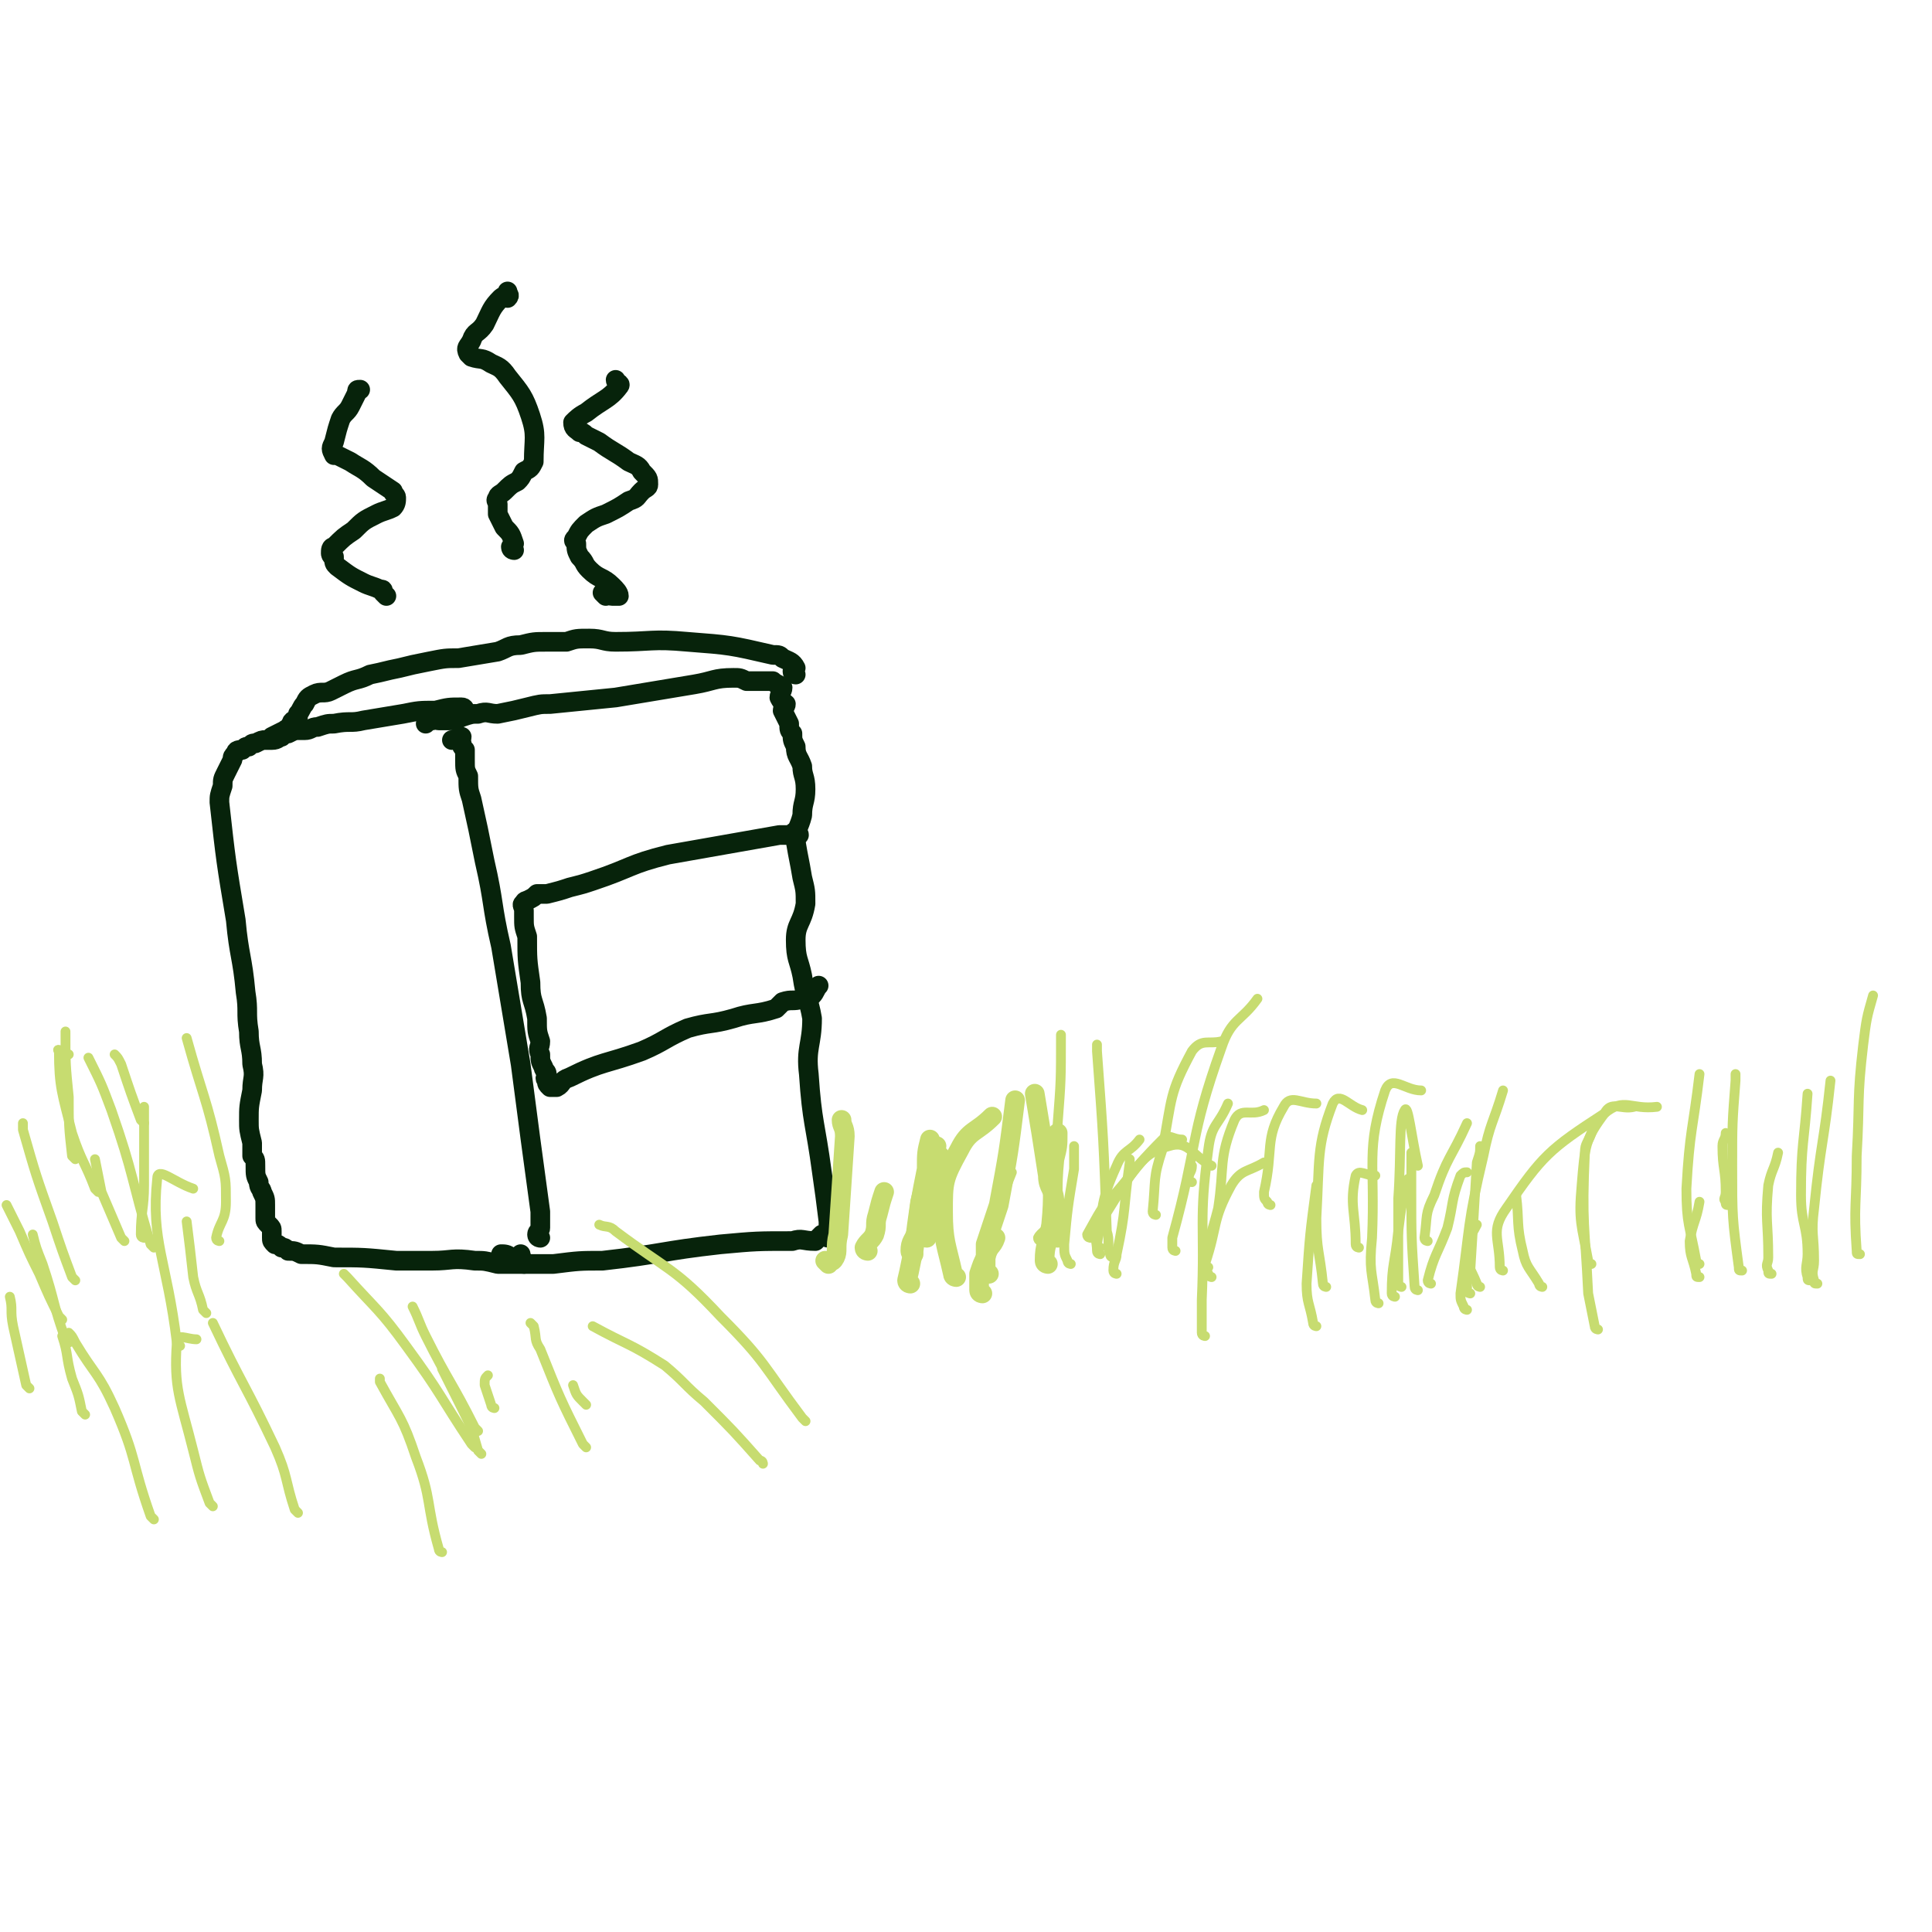 <svg viewBox='0 0 590 590' version='1.1' xmlns='http://www.w3.org/2000/svg' xmlns:xlink='http://www.w3.org/1999/xlink'><g fill='none' stroke='#07230B' stroke-width='6' stroke-linecap='round' stroke-linejoin='round'><path d='M165,378c0,0 -1,0 -1,-1 0,-1 1,-1 1,-2 0,-3 0,-3 0,-5 -3,-22 -3,-22 -6,-45 -3,-18 -3,-18 -6,-36 -3,-13 -2,-13 -5,-26 -2,-10 -2,-10 -4,-19 -1,-3 -1,-3 -1,-7 -1,-2 -1,-2 -1,-5 0,-1 0,-1 0,-3 -1,-1 -1,-1 -1,-2 -1,-1 0,-1 0,-2 -1,0 -2,1 -3,1 '/><path d='M154,384c0,0 -1,-1 -1,-1 1,0 2,0 3,1 1,0 1,0 2,1 1,0 1,1 2,1 4,0 4,0 9,0 8,-1 8,-1 15,-1 18,-2 18,-3 36,-5 11,-1 11,-1 22,-1 3,-1 3,0 7,0 1,-1 1,-1 2,-2 1,0 1,1 2,1 0,-1 0,-2 0,-3 0,-1 0,-1 0,-2 -1,-8 -1,-8 -2,-15 -2,-15 -3,-15 -4,-30 -1,-8 1,-9 1,-17 -1,-6 -2,-6 -3,-13 -1,-5 -2,-5 -2,-11 0,-5 2,-5 3,-11 0,-4 0,-4 -1,-8 -1,-6 -1,-5 -2,-11 0,-4 1,-4 2,-8 0,-4 1,-4 1,-8 0,-4 -1,-4 -1,-7 -1,-3 -2,-3 -2,-6 -1,-2 -1,-2 -1,-4 -1,-1 -1,-1 -1,-3 -1,-2 -1,-2 -2,-4 0,-1 1,-1 1,-2 -1,-1 -1,0 -2,-2 0,-1 1,-2 1,-3 -1,-1 -2,-1 -3,-2 -2,0 -2,0 -4,0 -2,0 -2,0 -4,0 -2,-1 -2,-1 -4,-1 -6,0 -6,1 -12,2 -12,2 -12,2 -24,4 -10,1 -10,1 -20,2 -3,0 -3,0 -7,1 -4,1 -4,1 -9,2 -3,0 -3,-1 -6,0 -2,0 -2,0 -5,1 -2,1 -2,1 -4,1 -1,0 -1,0 -3,0 -1,0 -1,-1 -2,0 -1,0 -1,0 -2,1 '/><path d='M142,217c0,0 0,-1 -1,-1 -4,0 -4,0 -8,1 -5,0 -5,0 -10,1 -6,1 -6,1 -12,2 -4,1 -4,0 -9,1 -2,0 -2,0 -5,1 -2,0 -2,1 -4,1 -1,0 -1,0 -2,0 -1,0 -1,0 -3,1 -1,0 -1,0 -2,1 -1,0 -1,1 -3,1 0,0 -1,0 -2,0 -1,0 -1,0 -3,1 -1,0 -1,0 -2,1 -1,0 -1,0 -2,1 0,0 0,0 0,0 -1,0 -2,0 -2,1 -1,1 -1,1 -1,2 -1,2 -1,2 -2,4 -1,2 -1,2 -1,4 -1,3 -1,3 -1,5 2,18 2,18 5,36 1,11 2,11 3,22 1,6 0,6 1,12 0,5 1,5 1,10 1,4 0,4 0,8 -1,5 -1,5 -1,9 0,3 0,3 1,7 0,2 0,2 0,4 1,1 1,1 1,3 0,3 0,3 1,5 0,2 1,2 1,3 1,2 1,2 1,4 0,1 0,1 0,2 0,1 0,1 0,2 0,1 0,1 1,2 1,1 1,1 1,2 0,1 0,1 0,2 0,1 0,1 1,2 1,0 1,0 2,1 1,0 1,0 2,1 2,0 2,0 4,1 5,0 5,0 10,1 9,0 9,0 19,1 5,0 5,0 11,0 6,0 6,-1 13,0 3,0 3,0 7,1 3,0 3,0 6,0 1,0 2,0 2,0 0,-1 -1,-2 -1,-3 '/><path d='M243,206c0,0 -1,0 -1,-1 0,0 1,-1 1,-1 -1,-2 -2,-2 -4,-3 -1,-1 -1,-1 -3,-1 -13,-3 -13,-3 -26,-4 -11,-1 -11,0 -22,0 -4,0 -4,-1 -8,-1 -4,0 -4,0 -7,1 -3,0 -3,0 -6,0 -4,0 -4,0 -8,1 -4,0 -4,1 -7,2 -6,1 -6,1 -12,2 -4,0 -4,0 -9,1 -5,1 -5,1 -9,2 -5,1 -4,1 -9,2 -4,2 -4,1 -8,3 -2,1 -2,1 -4,2 -2,1 -3,0 -5,1 -2,1 -2,1 -3,3 -1,1 -1,2 -2,3 0,1 0,1 0,1 -1,1 -2,1 -2,2 -1,1 0,1 0,2 -1,0 -1,-1 -2,0 -2,1 -2,1 -4,2 '/><path d='M157,168c0,0 -1,0 -1,-1 0,0 1,-1 1,-1 -1,-3 -1,-3 -3,-5 -1,-2 -1,-2 -2,-4 0,-1 0,-1 0,-3 0,-1 -1,-1 0,-2 0,-1 1,-1 2,-2 2,-2 2,-2 4,-3 1,-1 1,-1 2,-3 2,-1 2,-1 3,-3 0,-7 1,-8 -1,-14 -2,-6 -3,-7 -7,-12 -2,-3 -3,-3 -5,-4 -3,-2 -3,-1 -6,-2 -1,-1 -1,-1 -1,-1 -1,-2 0,-2 1,-4 1,-3 2,-2 4,-5 2,-4 2,-5 5,-8 1,-1 2,0 2,0 1,-1 0,-1 0,-2 '/><path d='M118,182c0,0 0,0 -1,-1 0,-1 0,-1 -1,-1 -2,-1 -3,-1 -5,-2 -4,-2 -4,-2 -8,-5 -1,-1 -1,-1 -1,-3 -1,0 -1,-1 -1,-1 0,-1 0,-2 1,-2 3,-3 3,-3 6,-5 3,-3 3,-3 7,-5 2,-1 3,-1 5,-2 1,-1 1,-2 1,-3 0,-1 -1,-1 -1,-2 -3,-2 -3,-2 -6,-4 -3,-3 -4,-3 -7,-5 -2,-1 -2,-1 -4,-2 -1,0 -1,0 -1,0 -1,-2 -1,-2 0,-4 1,-4 1,-4 2,-7 1,-2 2,-2 3,-4 1,-2 1,-2 2,-4 0,-1 0,-1 1,-1 '/><path d='M185,182c0,0 -1,-1 -1,-1 1,0 2,1 3,1 1,0 2,0 2,0 0,-1 -1,-2 -2,-3 -3,-3 -4,-2 -7,-5 -2,-2 -1,-2 -3,-4 -1,-2 -1,-2 -1,-4 -1,-1 -1,-1 0,-2 1,-2 1,-2 3,-4 3,-2 3,-2 6,-3 4,-2 4,-2 7,-4 3,-1 2,-1 4,-3 1,-1 2,-1 2,-2 0,-2 0,-2 -2,-4 -1,-2 -2,-2 -4,-3 -4,-3 -5,-3 -9,-6 -2,-1 -2,-1 -4,-2 -1,-1 -1,-1 -2,-1 -1,-1 -2,-1 -2,-3 1,-1 2,-2 4,-3 5,-4 7,-4 10,-8 1,-1 -1,-1 -1,-2 '/><path d='M244,255c0,0 0,-1 -1,-1 -1,0 -1,1 -2,1 -1,0 -2,0 -3,0 -17,3 -17,3 -34,6 -12,3 -11,4 -23,8 -3,1 -3,1 -7,2 -3,1 -3,1 -7,2 -1,0 -1,0 -3,0 -1,1 -1,1 -3,2 0,0 -1,0 -1,1 -1,0 0,1 0,2 0,1 0,1 0,2 0,3 0,3 1,6 0,7 0,7 1,14 0,6 1,5 2,11 0,4 0,4 1,7 0,2 -1,2 0,4 0,2 0,2 1,4 0,1 1,1 1,2 0,1 -1,1 0,2 0,1 0,1 1,2 1,0 1,0 2,0 2,-1 1,-2 4,-3 10,-5 11,-4 22,-8 7,-3 7,-4 14,-7 7,-2 7,-1 14,-3 6,-2 7,-1 13,-3 1,-1 1,-1 2,-2 3,-1 3,0 6,-1 1,-1 2,-1 3,-1 1,-1 1,-2 2,-3 '/></g>
<g fill='none' stroke='#C7DC70' stroke-width='6' stroke-linecap='round' stroke-linejoin='round'><path d='M253,386c0,0 -1,-1 -1,-1 1,0 2,1 3,-1 1,-2 0,-3 1,-7 1,-15 1,-15 2,-30 0,-3 -1,-3 -1,-5 '/><path d='M265,382c0,0 -1,0 -1,-1 1,-2 2,-2 3,-4 1,-3 0,-3 1,-6 1,-4 1,-4 2,-7 '/><path d='M278,392c0,0 -1,0 -1,-1 1,-4 1,-5 2,-9 1,-8 1,-8 2,-15 2,-8 2,-8 4,-15 0,-1 0,-1 1,-2 '/><path d='M283,378c0,0 -1,0 -1,-1 1,-4 2,-4 2,-8 1,-3 1,-3 1,-6 1,-5 1,-5 2,-10 '/><path d='M300,395c0,0 -1,0 -1,-1 0,-3 0,-3 0,-5 1,-3 1,-3 2,-5 1,-4 2,-3 3,-6 '/><path d='M320,386c0,0 -1,0 -1,-1 0,-5 1,-5 2,-11 1,-10 0,-10 1,-20 1,-4 1,-4 1,-8 '/><path d='M302,389c0,0 -1,0 -1,-1 0,-4 0,-4 0,-8 2,-6 2,-6 4,-12 3,-16 3,-16 5,-32 '/><path d='M279,383c0,0 -1,0 -1,-1 0,-3 1,-3 2,-6 1,-9 1,-9 3,-19 0,-5 0,-5 1,-9 '/><path d='M292,390c0,0 -1,0 -1,-1 -2,-9 -3,-10 -3,-19 0,-9 0,-10 5,-19 3,-6 5,-5 10,-10 '/><path d='M323,378c0,0 -1,0 -1,-1 0,-5 1,-5 0,-10 0,-4 -2,-4 -2,-8 -2,-13 -2,-13 -4,-25 '/></g>
<g fill='none' stroke='#C7DC70' stroke-width='3' stroke-linecap='round' stroke-linejoin='round'><path d='M302,386c0,0 -1,0 -1,-1 1,-4 1,-4 2,-8 2,-4 1,-5 2,-8 2,-6 2,-6 4,-11 '/><path d='M318,379c0,0 -1,0 -1,-1 1,-2 3,-2 3,-5 3,-14 2,-15 3,-30 1,-13 1,-13 1,-27 '/><path d='M327,386c0,0 -1,0 -1,-1 -1,-2 -1,-2 -1,-5 1,-11 1,-11 3,-23 0,-4 0,-4 0,-7 '/><path d='M340,384c0,0 -1,0 -1,-1 -1,-3 0,-4 -1,-7 -1,-28 -1,-28 -3,-55 0,-1 0,-1 0,-2 '/><path d='M341,389c0,0 -1,0 -1,-1 0,-3 1,-3 1,-5 3,-14 2,-14 4,-28 0,-1 0,-1 0,-1 '/><path d='M336,381c0,0 -1,0 -1,-1 2,-12 1,-13 6,-24 2,-5 4,-4 7,-8 '/><path d='M336,383c0,0 -1,0 -1,-1 0,-3 -1,-4 0,-7 9,-14 9,-16 20,-27 2,-2 3,0 6,0 '/><path d='M353,371c0,0 -1,0 -1,-1 1,-10 0,-10 3,-19 3,-16 2,-17 9,-30 3,-4 5,-2 9,-3 '/><path d='M364,361c0,0 -1,0 -1,-1 0,-2 1,-2 1,-4 '/><path d='M359,382c0,0 -1,0 -1,-1 0,-1 0,-1 0,-3 8,-29 5,-30 15,-58 3,-9 6,-8 11,-15 '/><path d='M333,378c0,0 -1,0 -1,-1 4,-7 4,-8 9,-13 7,-8 8,-12 16,-14 6,-2 7,3 13,6 '/><path d='M369,387c0,0 -1,0 -1,-1 1,-8 2,-9 4,-17 2,-13 0,-15 5,-27 2,-4 5,-1 9,-3 '/><path d='M370,390c0,0 -1,0 -1,-1 -1,-1 -1,-1 -1,-3 4,-12 2,-13 8,-24 3,-5 5,-4 10,-7 '/><path d='M368,408c0,0 -1,0 -1,-1 0,-5 0,-5 0,-10 1,-23 -1,-24 2,-46 1,-8 3,-7 6,-14 '/><path d='M388,368c0,0 -1,0 -1,-1 -1,-1 -1,-1 -1,-3 3,-13 0,-16 6,-26 2,-4 5,-1 10,-1 '/><path d='M402,405c0,0 -1,0 -1,-1 -1,-6 -2,-6 -2,-12 1,-15 1,-15 3,-30 0,0 0,0 0,0 '/><path d='M405,393c0,0 -1,0 -1,-1 -1,-10 -2,-10 -2,-20 1,-18 0,-22 5,-35 2,-4 5,1 9,2 '/><path d='M415,381c0,0 -1,0 -1,-1 0,-10 -2,-12 0,-21 1,-2 3,0 6,0 '/><path d='M421,398c0,0 -1,0 -1,-1 -1,-9 -2,-9 -1,-19 1,-23 -2,-27 4,-45 2,-5 6,0 11,0 '/><path d='M433,394c0,0 -1,0 -1,-1 -1,-15 -1,-15 -1,-30 0,-6 0,-6 0,-11 '/><path d='M428,393c0,0 -1,0 -1,-1 0,-13 0,-13 0,-26 1,-14 0,-24 2,-27 1,-2 2,8 4,17 '/><path d='M426,396c0,0 -1,0 -1,-1 0,-9 1,-9 2,-19 1,-8 1,-8 3,-16 '/><path d='M449,395c0,0 -1,0 -1,-1 0,-3 0,-3 1,-6 1,-16 1,-16 2,-33 1,-3 1,-3 1,-5 '/><path d='M452,393c0,0 -1,0 -1,-1 -2,-5 -3,-5 -3,-10 0,-4 1,-4 3,-8 '/><path d='M459,388c0,0 -1,0 -1,-1 0,-9 -3,-11 2,-18 11,-16 13,-18 30,-29 6,-5 8,-1 16,-2 '/><path d='M471,393c0,0 -1,0 -1,-1 -3,-5 -4,-5 -5,-10 -2,-8 -1,-9 -2,-17 '/><path d='M437,392c0,0 -1,0 -1,-1 2,-8 3,-8 6,-16 2,-8 1,-8 4,-16 1,-1 1,-1 2,-1 '/><path d='M436,379c0,0 -1,0 -1,-1 1,-7 0,-7 3,-13 4,-12 5,-11 10,-22 '/><path d='M448,400c0,0 -1,0 -1,-1 -1,-2 -1,-2 -1,-4 3,-21 2,-21 7,-42 2,-10 3,-10 6,-20 '/><path d='M486,386c0,0 -1,0 -1,-1 -2,-11 -3,-12 -2,-23 1,-12 1,-14 7,-22 2,-4 5,-1 9,-2 '/><path d='M488,406c0,0 -1,0 -1,-1 -1,-5 -1,-5 -2,-10 -1,-21 -2,-21 -1,-43 0,-3 1,-3 2,-6 '/><path d='M519,390c-1,0 -1,0 -1,-1 -1,-5 -2,-5 -2,-10 1,-6 2,-6 3,-12 '/><path d='M519,386c-1,0 -1,0 -1,-1 -2,-11 -3,-11 -3,-22 1,-18 2,-18 4,-35 '/><path d='M528,368c-1,0 -1,0 -1,-1 -1,-1 0,-1 0,-3 0,-7 -1,-7 -1,-14 0,-2 1,-2 1,-4 '/><path d='M532,388c-1,0 -1,0 -1,-1 -2,-15 -2,-15 -2,-31 0,-13 0,-13 1,-26 0,-1 0,-1 0,-2 '/><path d='M541,389c-1,0 -1,0 -1,-1 -1,-2 0,-2 0,-4 0,-11 -1,-11 0,-22 1,-5 2,-5 3,-10 '/><path d='M553,391c-1,0 -1,0 -1,-1 -1,-3 0,-4 0,-7 0,-9 -2,-9 -2,-18 0,-16 1,-16 2,-31 '/><path d='M555,392c-1,0 -1,0 -1,-1 -1,-3 0,-3 0,-6 0,-8 -1,-8 0,-16 2,-20 3,-20 5,-39 '/><path d='M568,383c-1,0 -1,0 -1,-1 -1,-14 0,-14 0,-29 1,-17 0,-17 2,-34 1,-8 1,-8 3,-15 '/><path d='M67,379c0,0 -1,0 -1,-1 1,-5 3,-5 3,-11 0,-7 0,-7 -2,-14 -4,-18 -5,-18 -10,-36 '/><path d='M44,378c0,0 -1,0 -1,-1 0,-7 1,-8 1,-15 0,-6 0,-6 0,-12 0,-6 0,-6 0,-12 '/><path d='M38,379c0,0 0,0 -1,-1 -3,-7 -3,-7 -6,-14 -1,-5 -1,-5 -2,-10 '/><path d='M23,354c0,0 0,0 -1,-1 -1,-9 -1,-9 -1,-18 -1,-10 -1,-10 -1,-20 '/><path d='M30,364c0,0 0,0 -1,-1 -3,-8 -4,-8 -7,-17 -3,-12 -4,-14 -4,-25 -1,-1 1,0 3,1 '/><path d='M47,381c0,0 0,0 -1,-1 -6,-20 -5,-21 -12,-41 -3,-8 -3,-8 -7,-16 '/><path d='M44,343c0,0 0,0 -1,-1 -3,-8 -3,-8 -6,-17 -1,-2 -1,-2 -2,-3 '/><path d='M23,391c0,0 0,0 -1,-1 -3,-8 -3,-8 -6,-17 -5,-14 -5,-14 -9,-28 0,-1 0,-1 0,-2 '/><path d='M21,410c0,0 0,0 -1,-1 -4,-11 -3,-11 -7,-23 -2,-5 -2,-5 -3,-9 '/><path d='M19,403c0,0 0,0 -1,-1 -3,-6 -3,-6 -6,-13 -3,-6 -3,-6 -6,-13 -2,-4 -2,-4 -4,-8 '/><path d='M9,424c0,0 0,0 -1,-1 -2,-9 -2,-9 -4,-18 -1,-5 0,-5 -1,-9 '/><path d='M26,432c0,0 0,0 -1,-1 -1,-5 -1,-5 -3,-10 -2,-7 -1,-7 -3,-13 '/><path d='M47,464c0,0 0,0 -1,-1 -6,-17 -4,-17 -11,-33 -5,-11 -6,-10 -12,-20 -1,-2 -1,-2 -2,-3 '/><path d='M65,460c0,0 0,0 -1,-1 -3,-8 -3,-8 -5,-16 -4,-16 -6,-19 -5,-33 0,-3 3,-1 6,-1 '/><path d='M91,462c0,0 0,0 -1,-1 -3,-9 -2,-10 -6,-19 -9,-19 -10,-19 -19,-38 '/><path d='M55,411c0,0 0,0 -1,-1 -3,-25 -8,-31 -6,-50 0,-4 5,1 11,3 '/><path d='M63,401c0,0 0,0 -1,-1 -1,-5 -2,-5 -3,-10 -1,-9 -1,-9 -2,-17 '/><path d='M135,474c0,0 -1,0 -1,-1 -4,-14 -2,-15 -7,-28 -4,-12 -5,-12 -11,-23 0,-1 0,-1 0,-1 '/><path d='M147,444c0,0 0,0 -1,-1 -2,-7 -2,-7 -5,-13 -3,-6 -3,-6 -6,-12 '/><path d='M146,437c0,0 0,0 -1,-1 -7,-14 -8,-14 -15,-28 -2,-4 -2,-5 -4,-9 '/><path d='M145,442c0,0 0,0 -1,-1 -10,-15 -9,-15 -20,-30 -8,-11 -9,-11 -18,-21 -1,-1 -1,-1 -1,-1 '/><path d='M151,430c0,0 -1,0 -1,-1 -1,-3 -1,-3 -2,-6 0,-2 0,-2 1,-3 '/><path d='M179,442c0,0 0,0 -1,-1 -7,-14 -7,-14 -13,-29 -2,-3 -1,-3 -2,-7 -1,-1 -1,-1 -1,-1 '/><path d='M179,429c0,0 0,0 -1,-1 -2,-2 -2,-2 -3,-5 '/><path d='M233,447c0,0 0,-1 -1,-1 -8,-9 -8,-9 -17,-18 -6,-5 -6,-6 -12,-11 -11,-7 -11,-6 -22,-12 '/><path d='M246,434c0,0 0,0 -1,-1 -12,-16 -11,-17 -25,-31 -14,-15 -16,-14 -32,-26 -2,-2 -3,-1 -5,-2 '/></g>
</svg>